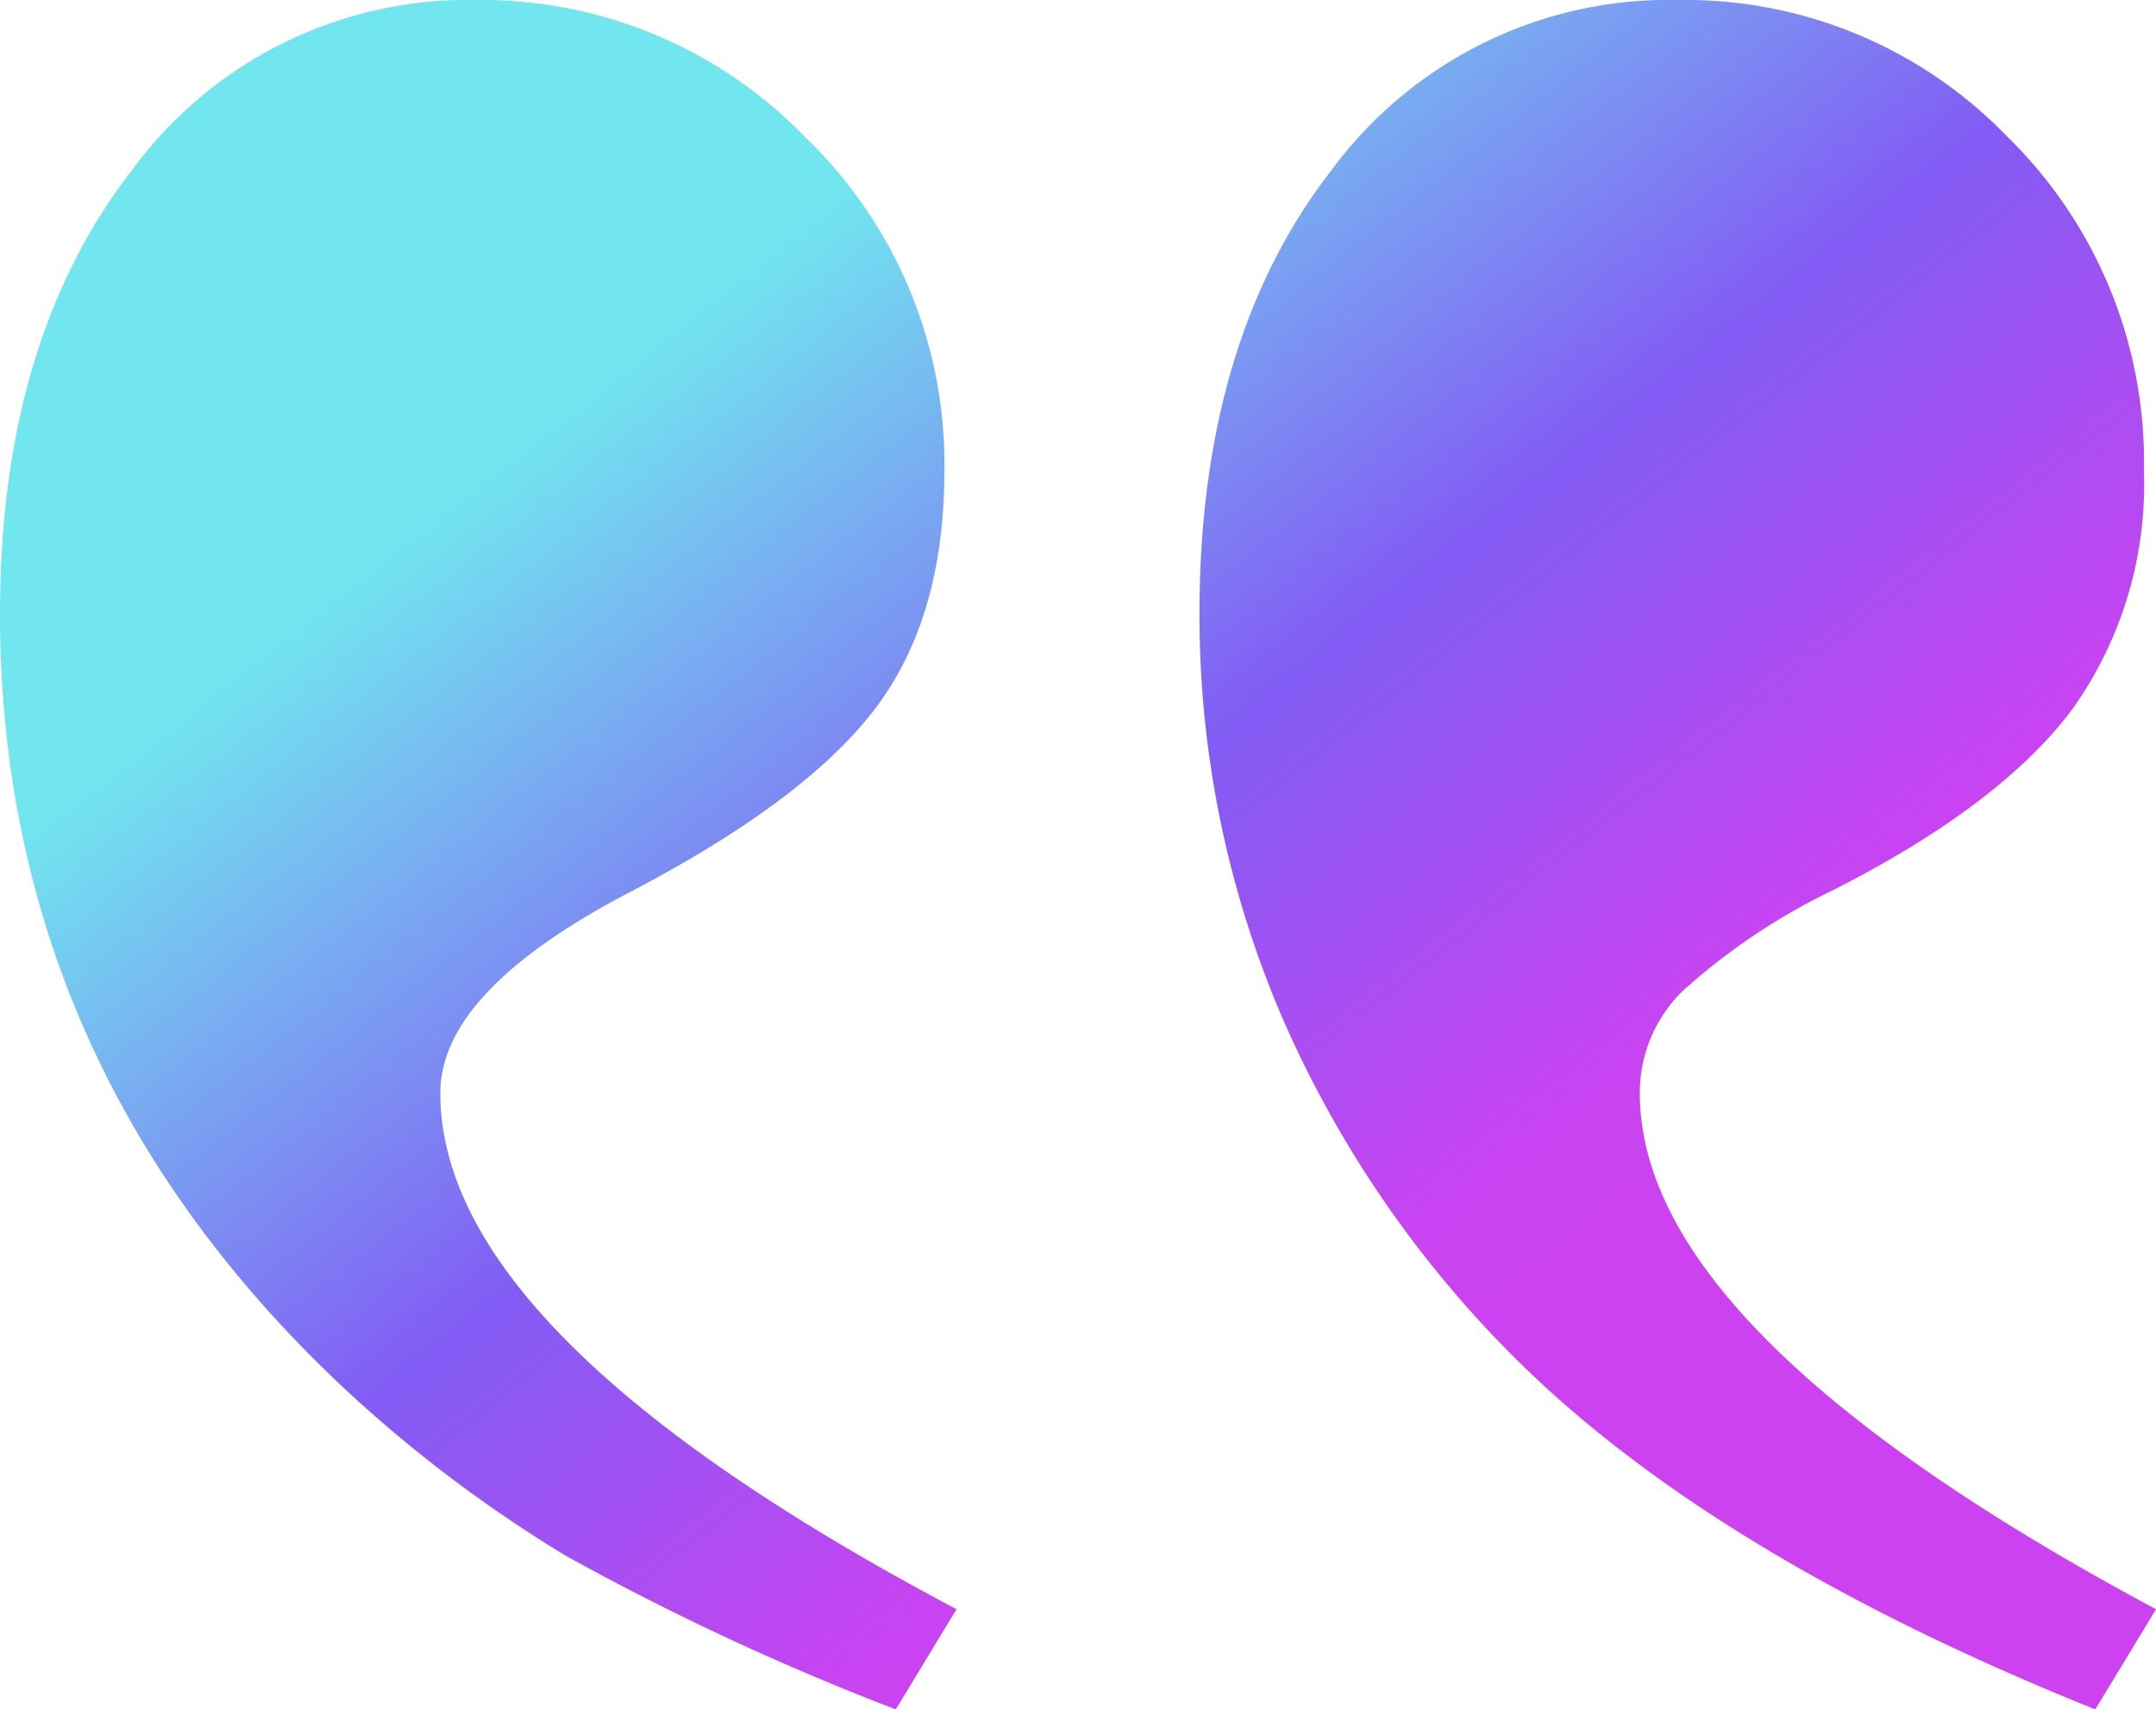 <?xml version="1.0" encoding="UTF-8"?>
<svg xmlns="http://www.w3.org/2000/svg" xmlns:xlink="http://www.w3.org/1999/xlink" width="109.765" height="87.04" viewBox="0 0 109.765 87.04">
  <defs>
    <linearGradient id="a" y1="0.5" x2="0.5" y2="1" gradientUnits="objectBoundingBox">
      <stop offset="0" stop-color="#71e6ef"></stop>
      <stop offset="0.494" stop-color="#825cf4"></stop>
      <stop offset="0.882" stop-color="#c943f1"></stop>
      <stop offset="1" stop-color="#cc42f1"></stop>
    </linearGradient>
    <clipPath id="b">
      <rect width="109.765" height="87.04" fill="url(#a)"></rect>
    </clipPath>
  </defs>
  <g clip-path="url(#b)">
    <path d="M78.536,70.5A56.032,56.032,0,0,1,65.473,52.256a51.815,51.815,0,0,1-4.405-21.025q0-13.914,6.725-22.573A21.339,21.339,0,0,1,85.494,0a22.774,22.774,0,0,1,16.7,6.958,23.136,23.136,0,0,1,6.957,17.005A19.729,19.729,0,0,1,105.515,36.1q-3.63,4.868-12.137,9.2a32.247,32.247,0,0,0-7.729,5.179,7.246,7.246,0,0,0-2.164,5.179q0,12.214,26.282,26.283l-3.093,5.1Q88.585,79.777,78.536,70.5m-49.7,8.735A68.592,68.592,0,0,1,17.316,70.5Q0,54.114,0,31.231,0,17.317,6.725,8.658A21.2,21.2,0,0,1,24.273,0,22.9,22.9,0,0,1,41.046,7.036a23.076,23.076,0,0,1,7.035,16.927q0,7.422-3.479,12.059T32.312,45.3q-9.893,5.1-9.895,10.358,0,12.37,26.282,26.283l-3.092,5.1a132.18,132.18,0,0,1-16.775-7.807" transform="translate(0 0)" fill="url(#a)"></path>
  </g>
</svg>
